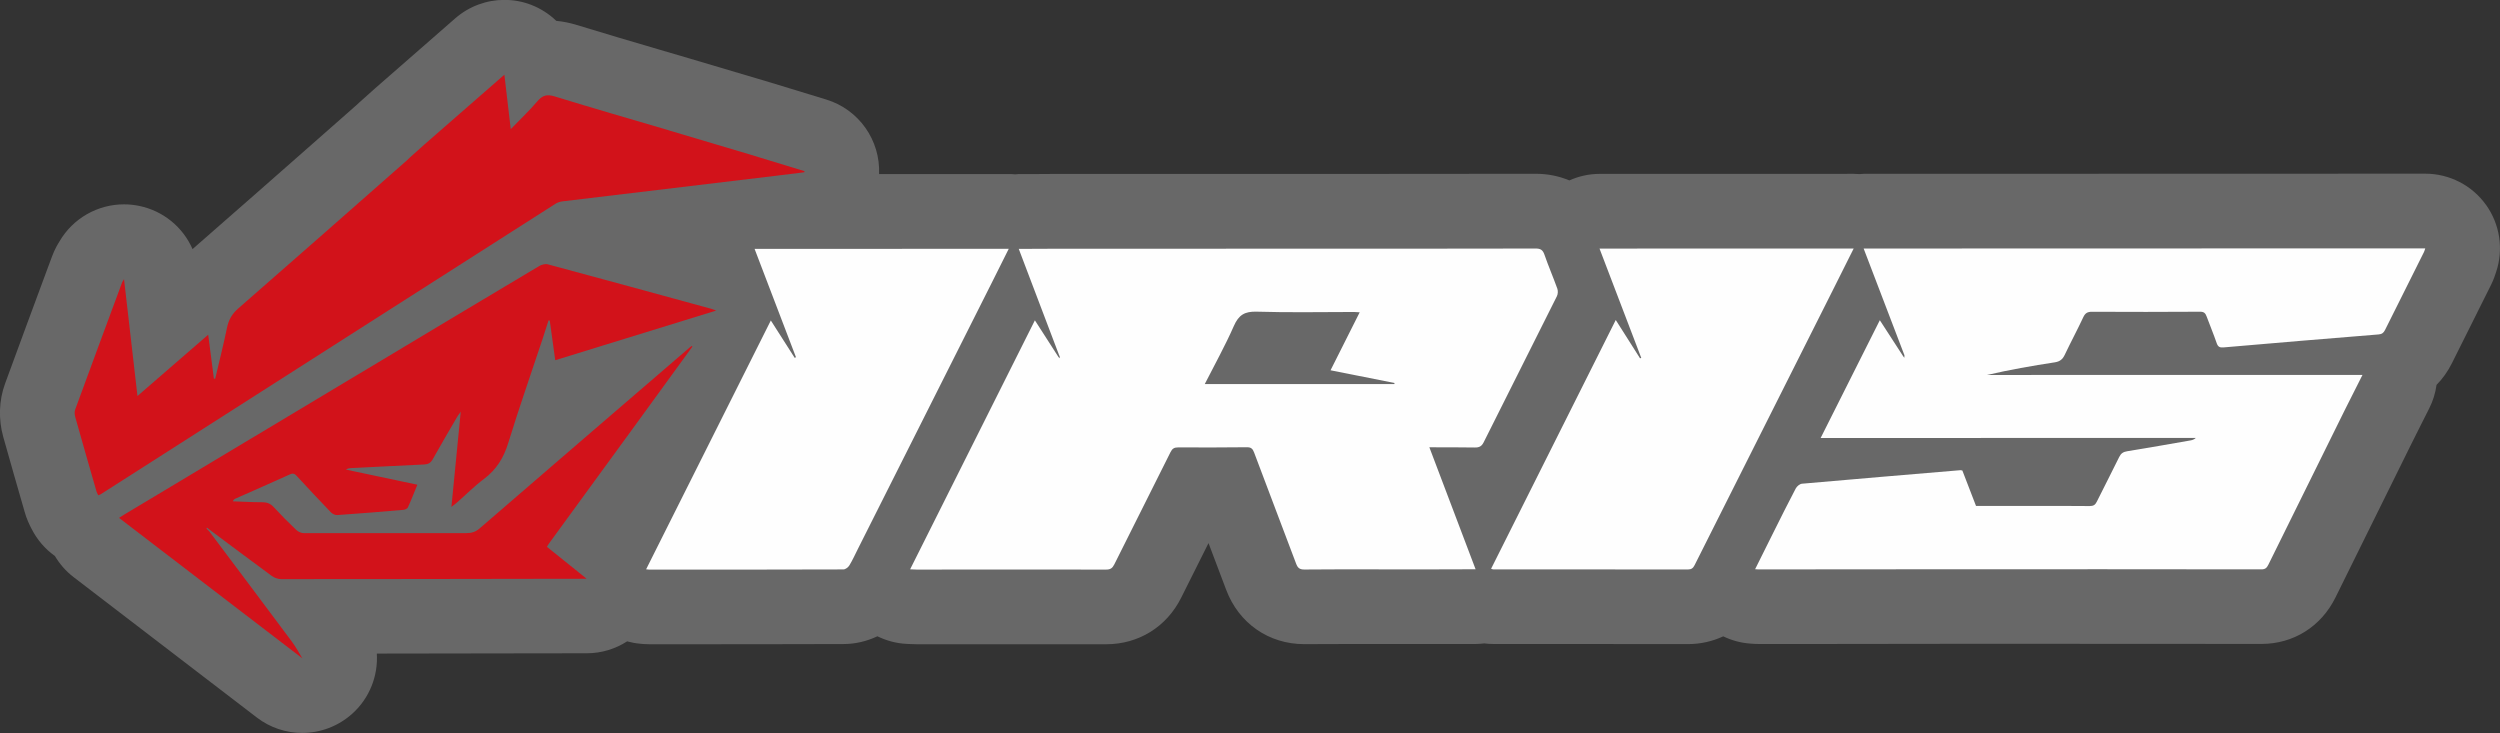 <?xml version="1.0" encoding="UTF-8"?><svg id="Ebene_1" xmlns="http://www.w3.org/2000/svg" viewBox="0 0 474.3 139.07"><rect x="0" y="0" width="474.3" height="139.07" fill="#333333" stroke="none"/><defs><style>.cls-1{fill:#fefefe;}.cls-2{fill:#686868;}.cls-3{fill:none;}.cls-4{fill:#d2121a;}</style></defs><path class="cls-2" d="M471.66,38.89c-2.66-3.73-6.96-5.94-11.54-5.94,0,0-106.56.03-106.56.03-.27,0-.53.03-.79.05-.36-.03-.72-.05-1.09-.05,0,0-48.22.01-48.22.01-2.01,0-3.95.45-5.73,1.24-1.94-.82-4.09-1.26-6.38-1.26-11.81.02-23.62.03-35.43.03h-55.78c-1.56.01-3.12.02-4.7.03h-2.21c-.21.01-.41.04-.62.05-.41-.04-.82-.06-1.23-.06,0,0-12.39,0-24.6,0,.26-6.43-3.84-12.24-10.01-14.13l-10.48-3.2s-15.42-4.58-15.42-4.58l-5.62-1.65c-5.21-1.53-10.59-3.11-15.83-4.72-1.32-.41-2.6-.66-3.88-.78-1.34-1.29-2.94-2.33-4.74-3.03-1.65-.64-3.38-.95-5.1-.95-3.38,0-6.7,1.21-9.33,3.5l-15.18,13.26s-2.83,2.53-2.83,2.53c-.09.08-.17.16-.26.23l-.41.39-6.79,5.98c-7.98,7.03-16.23,14.28-24.37,21.39-1.8-4.13-5.52-7.24-10.1-8.19-.97-.2-1.94-.3-2.9-.3-4.98,0-9.69,2.63-12.26,7.06-.26.42-.88,1.42-1.4,2.83l-.69,1.85c-2.75,7.42-5.5,14.84-8.22,22.28-1.16,3.17-1.28,6.74-.35,10.07,1.31,4.69,2.66,9.37,4.01,14.05l.06.22c.39,1.37.89,2.4,1.3,3.18,1.07,2.12,2.6,3.87,4.43,5.17.91,1.53,2.1,2.9,3.55,4.01l34.78,26.65c2.55,1.95,5.57,2.91,8.59,2.91,3.42,0,6.82-1.23,9.52-3.66,3.29-2.97,4.9-7.2,4.64-11.39,8.47,0,16.93-.02,25.4-.04l14.46-.02c2.78,0,5.41-.83,7.63-2.26.75.2,1.5.36,2.28.43.34.04,1.03.12,1.93.12h3.51c11.12,0,22.23,0,33.35-.04,2.23,0,4.42-.53,6.41-1.47,1.71.83,3.59,1.35,5.55,1.44l.33.02c.58.03,1.07.05,1.56.05h21.85c4.7-.01,9.39,0,14.09,0h.03c6.15,0,11.46-3.3,14.22-8.82,1.72-3.45,3.44-6.89,5.17-10.33,0-.01.01-.02.02-.04,1.12,2.94,2.23,5.89,3.34,8.83,2.39,6.38,8.08,10.34,14.83,10.34.03,0,.09,0,.13,0,3.1-.02,6.2-.03,9.3-.03h12.78c2.32.01,4.63,0,6.99,0h3.34c.54-.01,1.08-.05,1.61-.11.56.07,1.13.11,1.7.11h10.56c8.79,0,17.57,0,26.35.02h.04c2.39,0,4.65-.52,6.68-1.47,1.6.77,3.35,1.25,5.16,1.38.63.05,1.08.07,1.52.07h12.93c7.6-.02,15.2-.03,22.8-.03h21.97c12.57,0,25.14,0,37.74.02,6.06,0,11.31-3.29,14.03-8.8,4.82-9.77,9.65-19.53,14.48-29.3.74-1.49,1.48-2.96,2.25-4.48l1.06-2.1c.72-1.42,1.18-2.93,1.39-4.46,1.16-1.18,2.15-2.57,2.93-4.14,1.7-3.43,3.42-6.85,5.13-10.27l2.25-4.5c.55-1.11.85-2.06,1-2.53,1.43-4.29.72-9.02-1.91-12.71Z"/><path class="cls-3" d="M57.33,133.4c-1.87,0-3.65-.6-5.14-1.75l-34.78-26.65c-.84-.65-1.56-1.46-2.12-2.41-.4-.68-.94-1.26-1.58-1.72-1.13-.81-2.03-1.85-2.65-3.09-.02-.03-.03-.07-.05-.1-.28-.54-.61-1.21-.86-2.1l-.06-.22c-1.36-4.73-2.69-9.37-4-14.02-.61-2.19-.54-4.53.22-6.59,2.72-7.43,5.47-14.84,8.21-22.26l.69-1.85c.33-.88.72-1.51.9-1.82.03-.04.05-.08.08-.13,1.52-2.61,4.34-4.24,7.36-4.24.58,0,1.17.06,1.74.18,2.7.56,4.96,2.4,6.06,4.92.72,1.65,2.19,2.87,3.95,3.26.41.09.83.14,1.24.14,1.36,0,2.68-.49,3.73-1.4,8.17-7.13,16.41-14.39,24.39-21.41l6.79-5.98c.05-.05.71-.66.71-.66,0,0,2.63-2.36,2.8-2.5l15.15-13.24c1.55-1.36,3.54-2.1,5.6-2.1,1.05,0,2.08.19,3.06.57,1.07.41,2.02,1.02,2.85,1.82.93.9,2.14,1.45,3.43,1.57.88.08,1.77.26,2.72.55,5.29,1.63,10.68,3.21,15.89,4.74l5.62,1.65s15.16,4.51,15.4,4.58l10.44,3.19c3.69,1.13,6.16,4.61,6,8.48-.06,1.54.51,3.04,1.58,4.16,1.07,1.11,2.54,1.74,4.09,1.74,0,0,24.59,0,24.59,0,.26,0,.5.02.75.04.16.01.33.02.49.02.09,0,.19,0,.28,0,.15,0,.31-.02.46-.03,0,0,0,0,0,0h2.11c1.58-.02,3.13-.03,4.68-.03h55.78c11.81-.01,23.63-.02,35.45-.04,1.48,0,2.89.27,4.18.82.7.29,1.45.44,2.19.44.78,0,1.57-.16,2.3-.49,1.13-.5,2.28-.75,3.43-.75h48.22c.22-.01.44,0,.65.02.14.01.29.02.44.02.11,0,.22,0,.32,0,.14,0,.56-.04.56-.04l106.47-.03c2.74,0,5.33,1.33,6.92,3.56,1.57,2.2,2,5.05,1.15,7.62-.01.04-.03.08-.04.12-.09.3-.29.93-.66,1.67l-2.25,4.49c-1.72,3.43-3.43,6.86-5.14,10.29-.51,1.02-1.14,1.92-1.9,2.69-.86.87-1.41,2-1.57,3.21-.13.93-.41,1.83-.83,2.68l-1.06,2.09c-.77,1.53-1.53,3.02-2.27,4.52-4.84,9.77-9.67,19.53-14.49,29.31-1.77,3.58-5.03,5.64-8.94,5.64-12.59-.02-25.17-.02-37.74-.02h-21.98c-7.6,0-15.21.01-22.81.02h-12.92c-.31.01-.62,0-1.05-.04-1.14-.08-2.19-.36-3.18-.84-.77-.37-1.61-.56-2.45-.56s-1.65.18-2.41.54c-1.32.62-2.75.93-4.27.93-8.81-.01-17.59-.02-26.38-.02h-10.56c-.29,0-.62-.03-1.03-.08-.22-.03-.45-.04-.67-.04s-.44.01-.66.04c-.36.04-.67.06-.96.06h-3.34c-2.39.02-4.68.03-6.97.03h-12.77c-3.12-.01-6.23,0-9.35.02-4.49,0-8.05-2.49-9.61-6.66-1.11-2.95-2.23-5.9-3.35-8.86-.79-2.09-2.74-3.52-4.97-3.65-.11,0-.22,0-.33,0-2.11,0-4.05,1.17-5.03,3.06-.03.05-.07.14-.1.19-1.69,3.36-3.42,6.8-5.14,10.25-1.8,3.61-5.13,5.68-9.15,5.68-4.72,0-9.42-.01-14.12-.01h-21.85c-.39.01-.77,0-1.23-.03l-.35-.02c-1.17-.05-2.29-.35-3.36-.87-.78-.38-1.63-.57-2.49-.57s-1.65.18-2.42.54c-1.3.61-2.65.92-4.01.93-11.09.04-22.18.04-33.27.04h-3.56c-.58,0-1.03-.05-1.29-.08-.03,0-.07,0-.1-.01-.38-.04-.82-.12-1.37-.27-.48-.13-.97-.19-1.45-.19-1.08,0-2.14.31-3.07.9-1.38.89-2.96,1.36-4.58,1.36l-14.46.02c-8.47.01-16.93.03-25.39.04-1.56,0-3.06.65-4.12,1.79-1.07,1.14-1.62,2.67-1.53,4.23.16,2.61-.85,5.1-2.78,6.84-1.57,1.42-3.6,2.2-5.72,2.2Z"/><path class="cls-1" d="M200.85,67.16c-2.05-5.41-4.11-10.82-6.16-16.22-.45-1.19-.9-2.38-1.41-3.72,2.34-.01,4.6-.03,6.85-.03,15.99,0,31.97,0,47.96-.01,14.43,0,28.85,0,43.28-.03.89,0,1.32.26,1.63,1.13.76,2.19,1.68,4.32,2.46,6.49.15.42.11,1.03-.08,1.42-4.62,9.25-9.28,18.48-13.9,27.73-.39.77-.86.99-1.67.98-2.82-.05-5.65-.03-8.63-.04,2.94,7.76,5.83,15.39,8.77,23.14-3.51.01-6.9.03-10.29.03-7.39,0-14.79-.04-22.18.02-.96,0-1.29-.33-1.59-1.14-2.64-7.03-5.33-14.03-7.96-21.06-.26-.7-.56-1-1.34-1-4.36.04-8.71.06-13.07.03-.76,0-1.11.23-1.45.9-3.54,7.11-7.13,14.2-10.67,21.31-.35.7-.73.97-1.54.97-11.99-.02-23.98,0-35.97,0-.35,0-.71-.03-1.22-.05,7.9-15.77,15.75-31.43,23.67-47.24,1.47,2.29,2.87,4.46,4.26,6.63.08.13.17.25.25.38.07.06.14.13.2.19,0-.11,0-.22,0-.33-.07-.16-.14-.32-.21-.48ZM228.57,72.86c12.09,0,24.03,0,35.97,0,0-.07.01-.13.02-.2-4-.79-7.99-1.59-12.13-2.41,1.88-3.74,3.68-7.32,5.53-11-.45-.03-.76-.06-1.07-.06-6.15,0-12.31.13-18.45-.06-2.29-.07-3.43.61-4.35,2.71-1.63,3.71-3.61,7.27-5.52,11.02Z"/><path class="cls-1" d="M361.31,67.4c-2.56-6.7-5.13-13.41-7.74-20.25,35.57-.01,70.99-.02,106.55-.03-.1.28-.14.5-.24.69-2.46,4.93-4.94,9.85-7.39,14.79-.28.56-.6.8-1.25.85-9.8.79-19.59,1.61-29.38,2.46-.71.06-1.06-.09-1.31-.81-.58-1.7-1.28-3.36-1.9-5.04-.23-.62-.48-.93-1.26-.92-6.83.05-13.67.04-20.51.01-.82,0-1.26.23-1.63,1.01-1.13,2.42-2.4,4.78-3.55,7.2-.4.83-.93,1.24-1.86,1.38-4.29.66-8.57,1.4-12.85,2.4,23.68,0,47.35,0,71.22-.01-1.16,2.31-2.27,4.48-3.36,6.67-4.84,9.77-9.67,19.54-14.49,29.32-.29.58-.56.9-1.32.9-19.9-.03-39.81-.03-59.71-.02-11.91,0-23.82.02-35.73.03-.15,0-.31-.02-.62-.04,1.19-2.39,2.33-4.69,3.48-6.99,1.39-2.78,2.78-5.58,4.23-8.33.22-.41.76-.87,1.19-.9,10.03-.89,20.06-1.72,30.1-2.57.07,0,.15.03.32.07.84,2.18,1.7,4.41,2.59,6.72,3.35,0,6.7,0,10.05,0,3.84,0,7.67-.03,11.51.02.72,0,1.06-.22,1.36-.84,1.39-2.83,2.86-5.62,4.24-8.46.34-.69.76-.98,1.52-1.1,3.98-.64,7.96-1.35,11.93-2.04.38-.06.75-.16,1.09-.49-23.67,0-47.34.01-71.18.02,3.77-7.51,7.46-14.85,11.23-22.35,1.53,2.36,2.97,4.58,4.41,6.81.08.11.16.21.24.32,0-.15.01-.31.02-.46Z"/><path class="cls-4" d="M39.59,100.66c5.25,7,10.52,14,15.75,21.02.86,1.15,1.53,2.43,2.02,3.22-11.23-8.61-22.93-17.57-34.78-26.65.46-.29.78-.5,1.1-.69,16.05-9.62,32.1-19.24,48.15-28.86,10.15-6.08,20.3-12.18,30.47-18.23.46-.27,1.15-.45,1.64-.32,10.35,2.78,20.68,5.61,31.01,8.44.21.06.41.15.93.33-10.33,3.19-20.36,6.28-30.54,9.42-.36-2.57-.7-5.05-1.04-7.52-.08-.01-.16-.03-.23-.04-.36,1.15-.72,2.29-1.1,3.43-2.19,6.6-4.5,13.17-6.54,19.81-.87,2.83-2.25,5.08-4.63,6.86-1.79,1.33-3.37,2.94-5.06,4.42-.28.25-.59.47-1.1.87.6-6.09,1.17-11.92,1.77-18.05-.32.45-.51.68-.65.92-1.57,2.7-3.15,5.38-4.67,8.1-.38.68-.84.94-1.6.98-4.63.21-9.26.46-13.9.69-.31.02-.62.05-.96.28,4.48.95,8.95,1.9,13.55,2.87-.63,1.53-1.17,2.94-1.8,4.31-.11.24-.56.43-.87.46-4.18.36-8.37.7-12.55.99-.39.03-.91-.24-1.19-.53-2.16-2.25-4.29-4.53-6.41-6.82-.38-.41-.67-.68-1.31-.39-3.46,1.57-6.94,3.09-10.41,4.63-.17.08-.33.17-.46.5,1.85.06,3.69.18,5.54.17.91,0,1.58.24,2.2.92,1.38,1.5,2.82,2.95,4.3,4.35.36.34.95.6,1.44.6,10.27.02,20.55-.02,30.82-.01.96,0,1.72-.21,2.49-.87,13.28-11.48,26.59-22.92,39.9-34.37.12-.1.26-.18.38-.28.03.05.07.1.11.14-3.76,5.17-7.52,10.34-11.28,15.51-5.32,7.3-10.64,14.6-15.97,21.9-.11.15-.2.32-.35.57,2.45,1.97,4.86,3.9,7.54,6.06-2.65,0-4.95,0-7.25.01-16.91.03-33.81.06-50.72.06-.61,0-1.32-.27-1.82-.64-3.93-2.88-7.83-5.82-11.74-8.73-.17-.13-.33-.26-.49-.39-.04.04-.08.08-.12.12.13.15.27.31.4.46Z"/><path class="cls-4" d="M126.85,24.72c5.1,1.52,10.2,3.03,15.29,4.55,3.49,1.07,6.99,2.13,10.48,3.2,0,.07,0,.14-.01.21-1.84.23-3.67.46-5.51.68-13.46,1.61-26.91,3.22-40.37,4.84-.46.06-.95.21-1.33.45-13.39,8.53-26.76,17.08-40.14,25.63-15.4,9.84-30.8,19.68-46.2,29.52-.1.06-.22.09-.41.17-.12-.24-.27-.47-.34-.72-1.36-4.73-2.72-9.45-4.05-14.19-.12-.43-.14-.97.01-1.38,2.94-8.03,5.92-16.06,8.89-24.08.05-.14.15-.26.37-.65.86,7.5,1.69,14.73,2.55,22.18,4.5-3.9,8.86-7.68,13.42-11.63.37,2.9.72,5.62,1.08,8.34.08,0,.17,0,.25,0,.75-3.21,1.57-6.4,2.23-9.63.31-1.52.95-2.65,2.14-3.69,10.67-9.3,21.28-18.67,31.91-28.02.24-.21.47-.44.7-.66.9-.8,1.79-1.61,2.69-2.41,4.24-3.7,8.48-7.41,12.73-11.11.75-.65,1.5-1.31,2.46-2.15.41,3.49.79,6.78,1.21,10.33,1.81-1.88,3.55-3.51,5.08-5.32.98-1.15,1.86-1.32,3.28-.88,7.18,2.21,14.39,4.29,21.6,6.41Z"/><path class="cls-1" d="M146.23,60.78c1.57,2.46,3.06,4.79,4.54,7.11.08-.04.16-.08.24-.12-2.61-6.82-5.21-13.64-7.85-20.55,16.12,0,32.08-.01,48.22-.02-1.14,2.28-2.21,4.44-3.3,6.6-8.43,16.76-16.86,33.52-25.29,50.28-.54,1.07-1.03,2.17-1.65,3.19-.22.36-.74.76-1.13.76-12.27.04-24.54.04-36.8.04-.16,0-.31-.03-.63-.06,7.89-15.75,15.74-31.41,23.67-47.23Z"/><path class="cls-1" d="M306.55,60.72c1.6,2.52,3.1,4.89,4.6,7.26.08-.03.15-.05.23-.08-2.62-6.87-5.24-13.74-7.92-20.74,16.11,0,32.08,0,48.22-.01-1.34,2.68-2.6,5.21-3.87,7.73-6.89,13.7-13.77,27.4-20.66,41.1-1.88,3.75-3.78,7.48-5.65,11.24-.28.56-.6.82-1.27.82-12.31-.02-24.62-.02-36.94-.02-.11,0-.22-.06-.4-.11,7.86-15.69,15.71-31.35,23.64-47.18Z"/></svg>